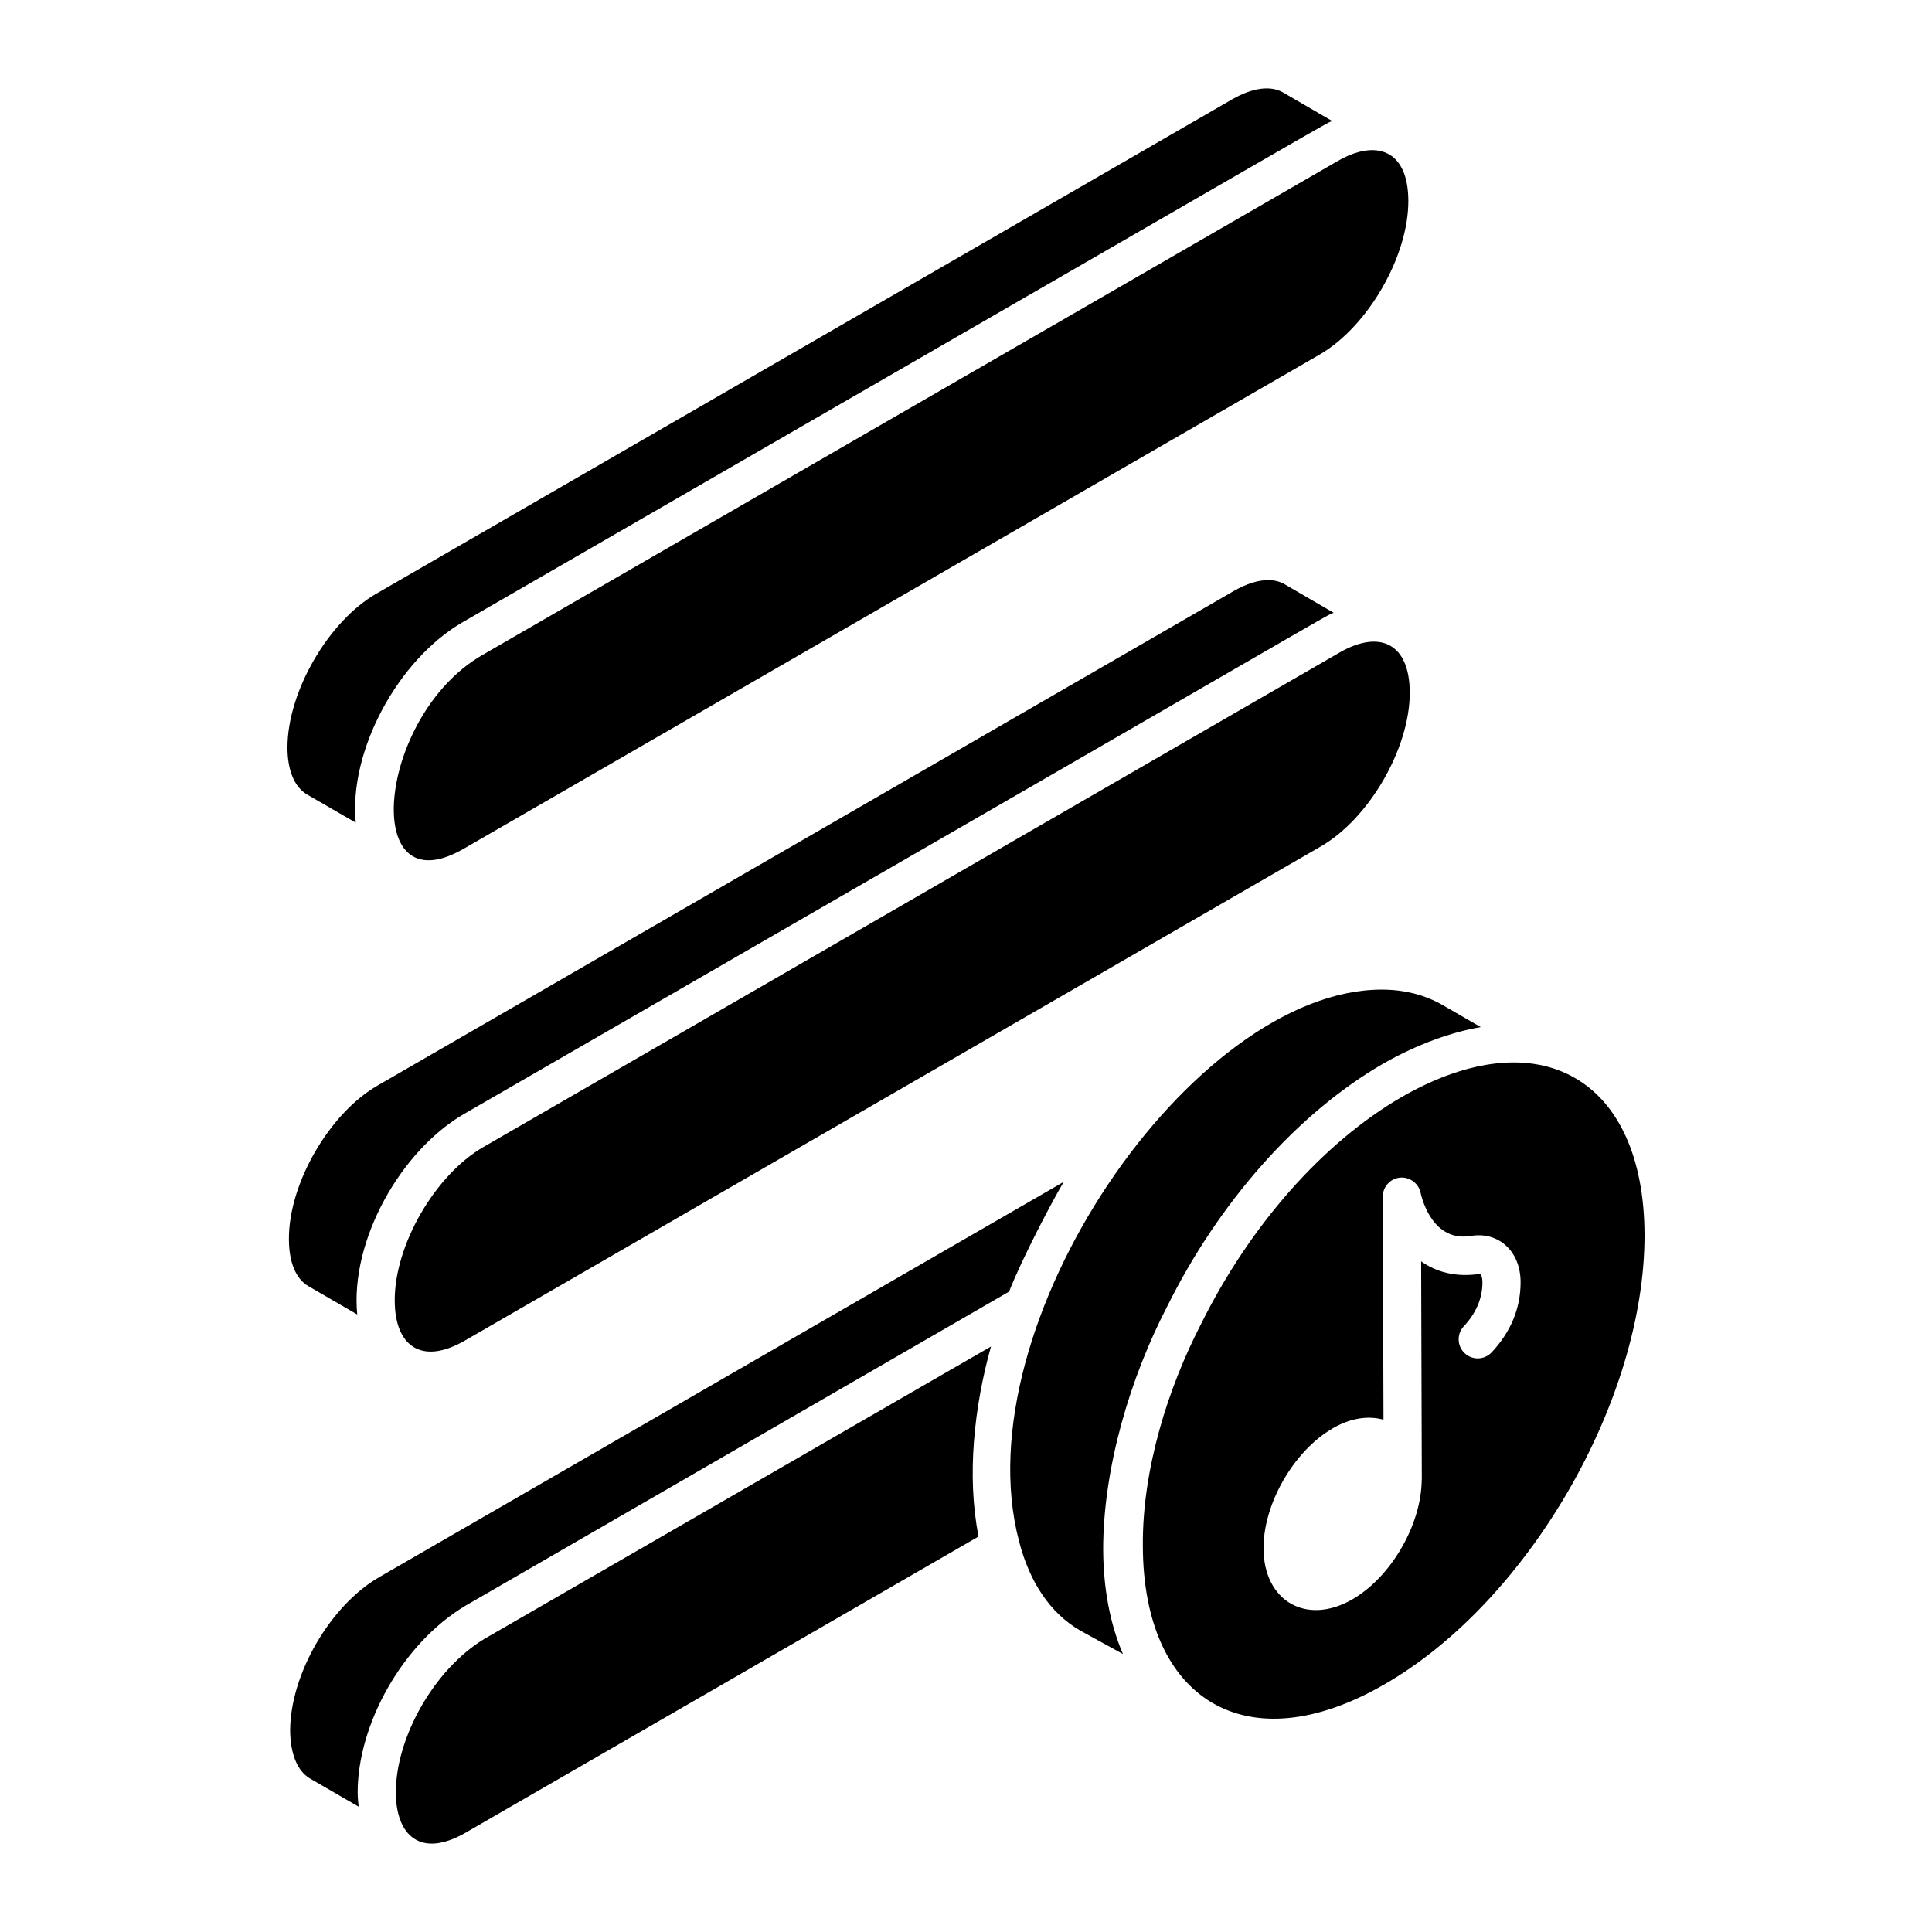 <?xml version="1.0" encoding="UTF-8"?>
<!-- Uploaded to: ICON Repo, www.svgrepo.com, Generator: ICON Repo Mixer Tools -->
<svg fill="#000000" width="800px" height="800px" version="1.1" viewBox="144 144 512 512" xmlns="http://www.w3.org/2000/svg">
 <g>
  <path d="m425.93 457.18-181.48 104.8c-12.984 7.531-23.559 25.805-23.559 40.715 0.078 6.106 1.906 10.59 5.152 12.562l13 7.527c-0.133-1.195-0.258-2.633-0.258-3.816 0-17.824 11.703-39.324 28.539-49.426l144.1-83.258c3.352-8.688 11.969-25 14.504-29.102z"/>
  <path d="m453.19 490.47c13.793-27.902 34.68-51.453 57.266-64.531 9.164-5.262 18.422-8.457 25.652-9.688 0.098-0.016 0.203-0.051 0.301-0.066l-9.973-5.762c-4.789-2.785-10.273-4.168-16.258-4.168-50.078 0-111.2 88.824-96.137 146.11 0.004 0.012 0 0.023 0.004 0.035 2.793 10.871 8.254 19.074 16.156 23.676l11.391 6.262c-3.398-7.934-5.195-17.289-5.238-27.754-0.004-21.707 7.266-45.609 16.836-64.117z"/>
  <path d="m406.62 500.84-134.16 77.418c-13.445 8.082-23.555 26.234-23.555 40.715 0 11.379 6.492 17.715 18.684 10.594l135.74-78.379c-3.199-16.133-1.129-34.582 3.293-50.348z"/>
  <path d="m510.96 590.33c38.07-21.91 68.949-75.359 68.855-119.16-0.16-41.32-27.875-57.352-64.316-36.477-20.883 12.094-40.312 34.094-53.285 60.336-8.688 16.84-15.527 38.434-15.348 58.684 0.09 40.594 27.391 57.883 64.094 36.613zm-13.715-67.844c4.629-2.676 9.336-3.391 13.395-2.25l-0.184-59.113c-0.012-2.582 1.93-4.754 4.496-5.039 2.523-0.258 4.934 1.41 5.496 3.934 0.484 2.211 3.449 13.152 13.332 11.527 3.41-0.594 6.641 0.258 9.078 2.34 2.68 2.289 4.148 5.875 4.117 10.102-0.051 6.809-2.625 13-7.668 18.395-1.902 2.039-5.102 2.152-7.144 0.242-2.039-1.906-2.148-5.098-0.242-7.144 3.25-3.481 4.914-7.371 4.941-11.562 0.008-1.457-0.371-2.168-0.566-2.34-6.609 1.016-11.773-0.543-15.68-3.312l0.176 57.629v0.008 0.008 0.199c0 0.047-0.023 0.086-0.027 0.137-0.117 11.852-8.113 25.668-18.367 31.59-12.156 7.019-23.512 0.512-23.555-13.516-0.027-11.875 8.051-25.855 18.402-31.832z"/>
  <path d="m498.95 316.96c-48.855 28.219-185.88 107.36-226.82 131-12.84 7.387-23.605 26.031-23.52 40.723 0 11.668 6.785 17.395 18.617 10.57l226.84-130.96c12.801-7.391 23.578-26.055 23.531-40.754-0.031-13.129-8.016-16.723-18.648-10.582z"/>
  <path d="m225.72 484.84 12.949 7.512c-1.883-19.621 11.508-43.441 28.387-53.191 244.32-140.97 226.99-131.27 230.38-132.77l-12.984-7.555c-1.266-0.734-2.734-1.102-4.375-1.102-2.68 0-5.801 0.977-9.148 2.906l-226.84 131.02c-12.84 7.391-23.609 26.035-23.52 40.723 0 6.113 1.828 10.527 5.148 12.461z"/>
  <path d="m498.57 186.64c-317.11 183.13-199.56 115.25-226.84 131.01-27.82 16.121-32.48 67.238-4.871 51.293l226.83-130.96c12.801-7.391 23.578-26.055 23.535-40.754-0.035-13.766-8.758-16.309-18.652-10.586z"/>
  <path d="m243.7 301.34c-12.746 7.379-23.52 26.047-23.52 40.754 0 6.039 1.84 10.465 5.184 12.453l12.91 7.461c-1.848-18.914 11.074-43.156 28.414-53.168 242.91-140.26 227.58-131.54 230.36-132.77l-12.984-7.547c-3.328-1.934-8.137-1.297-13.531 1.801-38.672 22.336-188.14 108.67-226.83 131.02z"/>
 </g>
</svg>